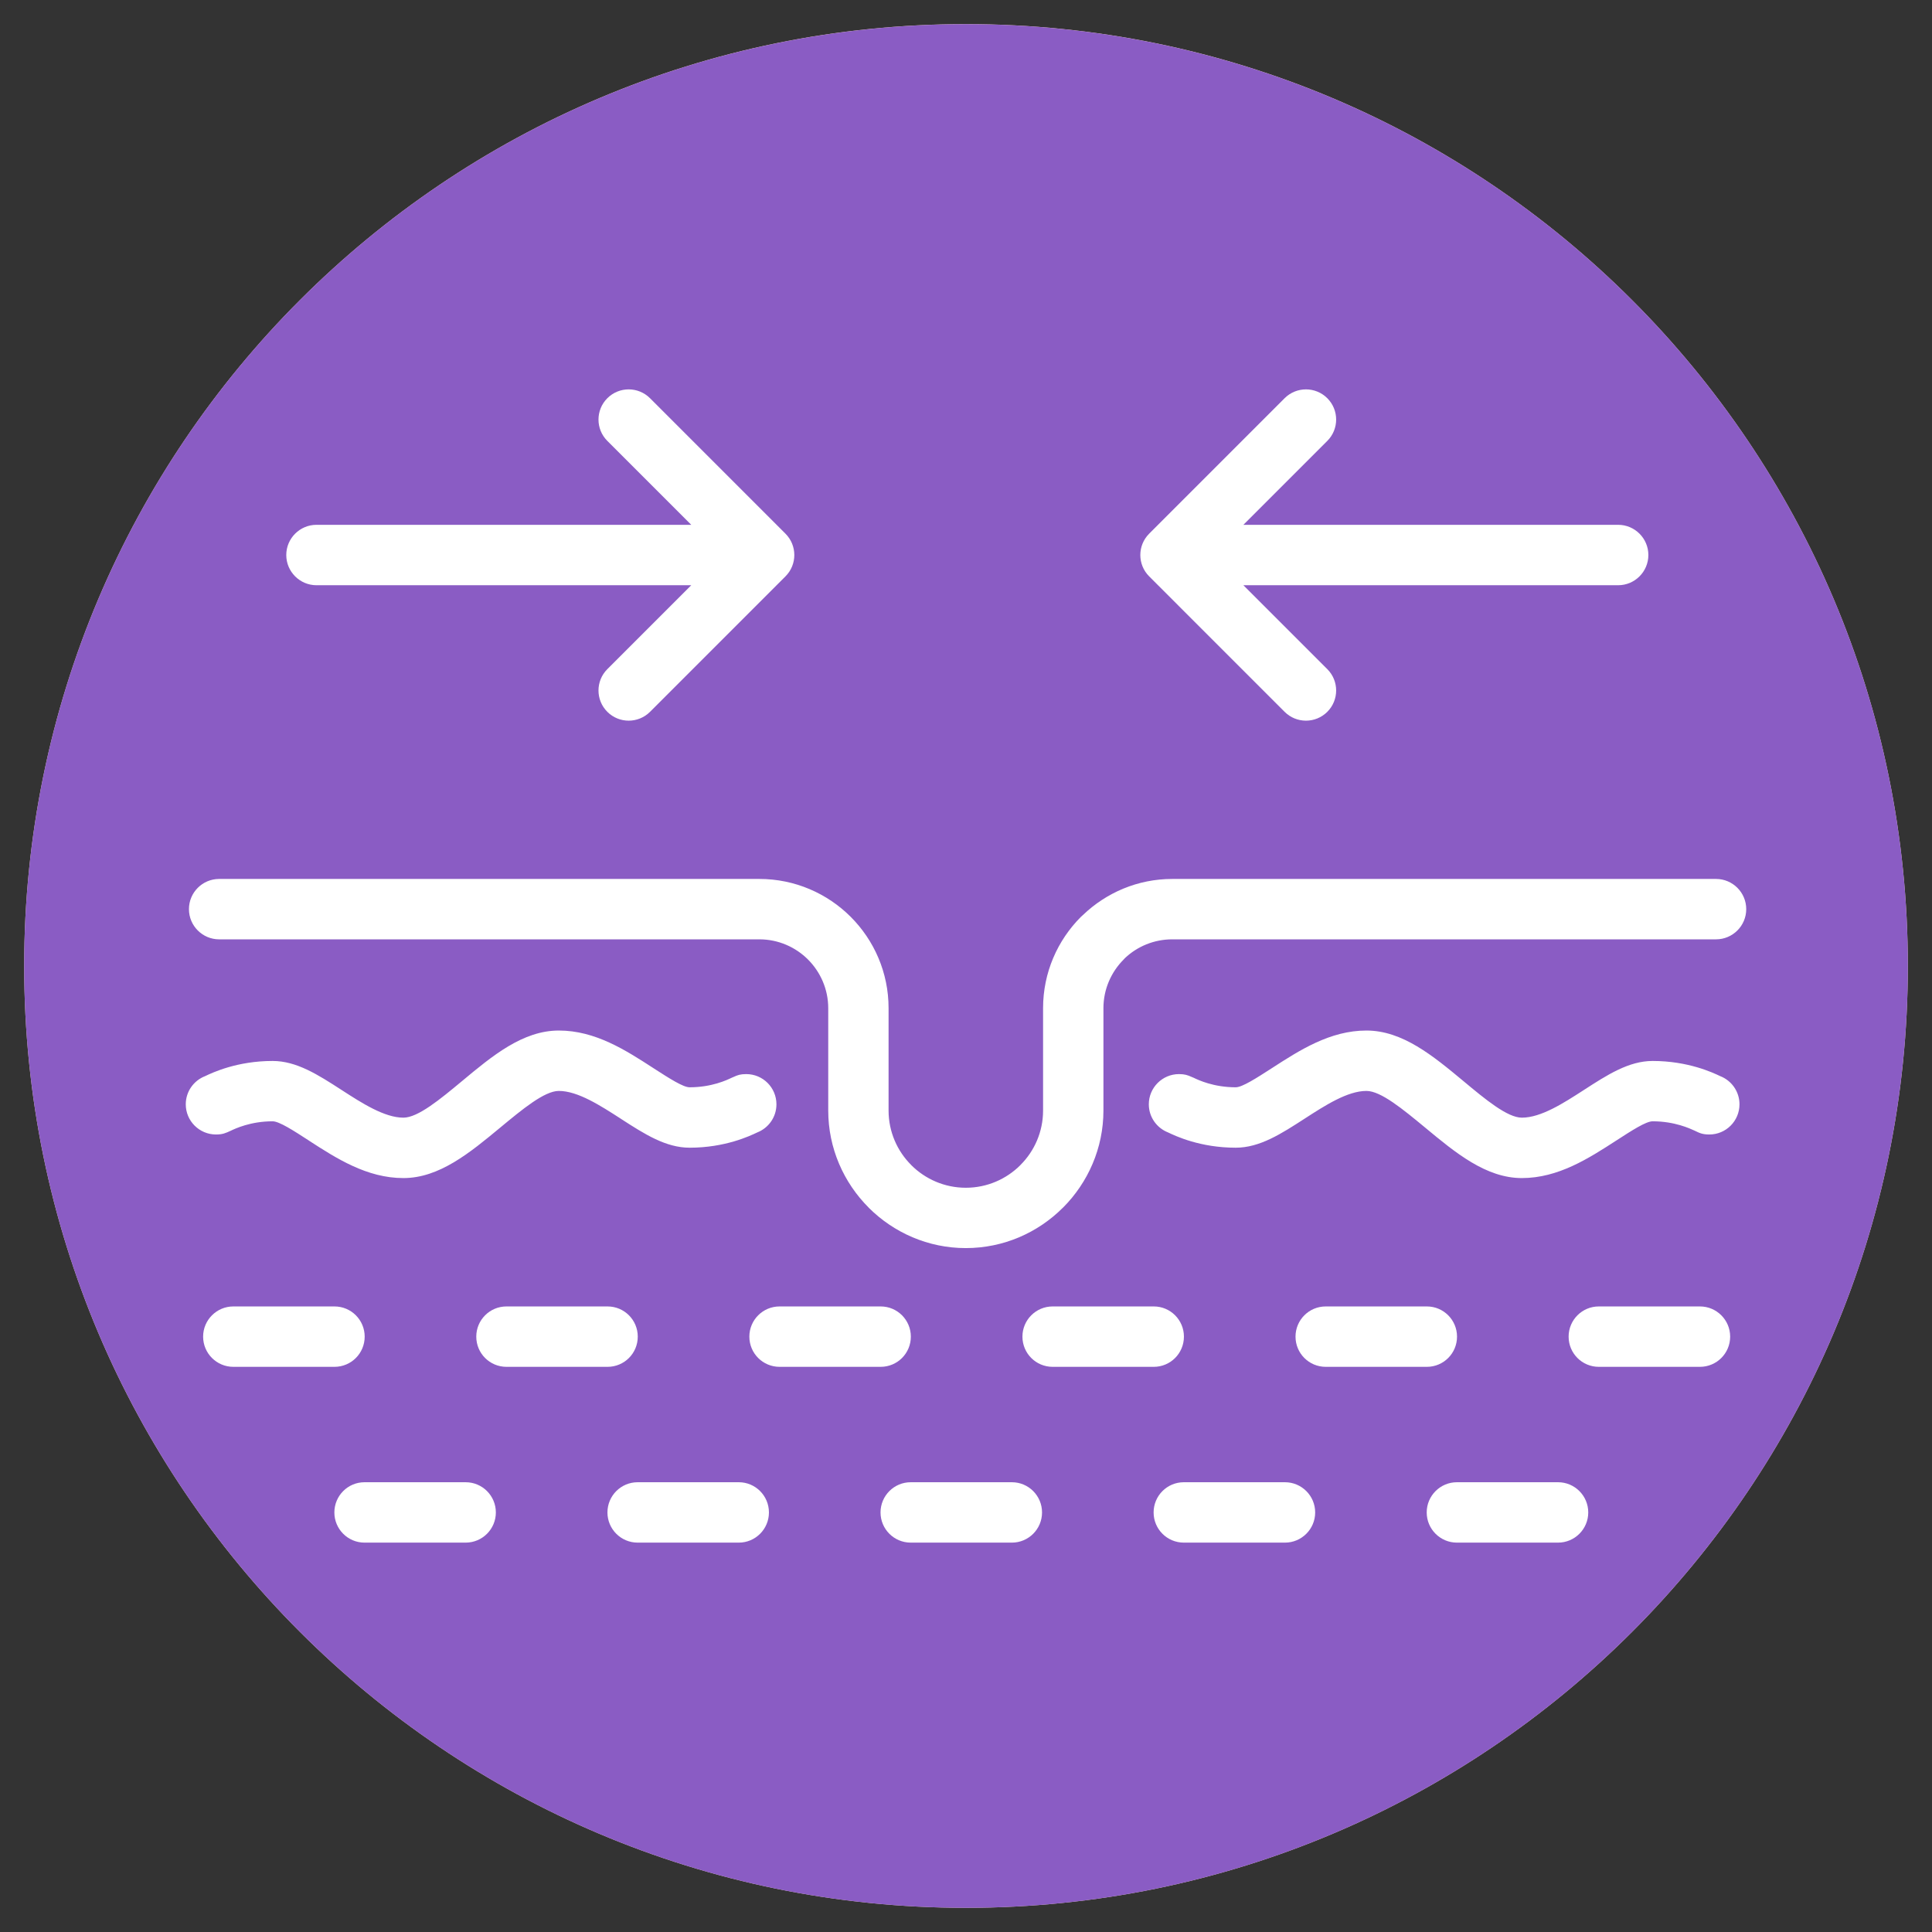 <?xml version="1.0" encoding="UTF-8"?>
<svg xmlns="http://www.w3.org/2000/svg" width="104" height="104" viewBox="0 0 104 104" fill="none">
  <rect x="0" y="0" width="104" height="104" fill="#333333" stroke="none"/>
  <g clip-path="url(#clip0_37_487)">
    <path d="M102.7 51.998C102.7 80.001 80.001 102.699 51.998 102.699C24 102.699 1.301 80.001 1.301 51.998C1.301 24 24 1.297 51.998 1.297C80.001 1.297 102.7 24 102.7 51.998Z" fill="#FBD9CA"></path>
    <path fill-rule="evenodd" clip-rule="evenodd" d="M102.7 51.998C102.7 80.001 80.001 102.699 51.998 102.699C24 102.699 1.301 80.001 1.301 51.998C1.301 23.996 24 1.301 51.998 1.301C80.001 1.301 102.7 23.996 102.7 51.998Z" fill="#8A5CC4"></path>
    <path d="M17.036 31.503C16.14 31.503 15.41 30.773 15.41 29.877C15.41 28.981 16.14 28.251 17.036 28.251H37.21L32.693 23.734C32.058 23.1 32.058 22.071 32.693 21.436C33.327 20.802 34.356 20.802 34.991 21.436L42.282 28.728C42.917 29.363 42.917 30.392 42.282 31.026L34.991 38.318C34.356 38.952 33.327 38.952 32.693 38.318C32.058 37.683 32.058 36.654 32.693 36.02L37.21 31.503H17.036ZM12.56 73.577C11.664 73.577 10.934 72.851 10.934 71.951C10.934 71.055 11.664 70.326 12.56 70.326H18.005C18.905 70.326 19.631 71.055 19.631 71.951C19.631 72.851 18.905 73.577 18.005 73.577H12.56ZM27.263 73.577C26.364 73.577 25.638 72.851 25.638 71.951C25.638 71.055 26.364 70.326 27.263 70.326H32.705C33.605 70.326 34.331 71.055 34.331 71.951C34.331 72.851 33.605 73.577 32.705 73.577H27.263ZM41.964 73.577C41.064 73.577 40.338 72.851 40.338 71.951C40.338 71.055 41.064 70.326 41.964 70.326H47.406C48.305 70.326 49.031 71.055 49.031 71.951C49.031 72.851 48.305 73.577 47.406 73.577H41.964ZM56.664 73.577C55.764 73.577 55.038 72.851 55.038 71.951C55.038 71.055 55.764 70.326 56.664 70.326H62.109C63.005 70.326 63.731 71.055 63.731 71.951C63.731 72.851 63.005 73.577 62.109 73.577H56.664ZM71.364 73.577C70.464 73.577 69.738 72.851 69.738 71.951C69.738 71.055 70.464 70.326 71.364 70.326H76.809C77.706 70.326 78.432 71.055 78.432 71.951C78.432 72.851 77.706 73.577 76.809 73.577H71.364ZM86.064 73.577C85.165 73.577 84.439 72.851 84.439 71.951C84.439 71.055 85.165 70.326 86.064 70.326H91.509C92.406 70.326 93.135 71.055 93.135 71.951C93.135 72.851 92.406 73.577 91.509 73.577H86.064ZM19.621 83.04C18.725 83.04 17.999 82.311 17.999 81.415C17.999 80.518 18.725 79.789 19.621 79.789H25.066C25.966 79.789 26.692 80.518 26.692 81.415C26.692 82.311 25.966 83.04 25.066 83.04H19.621ZM34.325 83.04C33.425 83.04 32.699 82.311 32.699 81.415C32.699 80.518 33.425 79.789 34.325 79.789H39.77C40.666 79.789 41.392 80.518 41.392 81.415C41.392 82.311 40.666 83.04 39.77 83.04H34.325ZM49.025 83.04C48.125 83.04 47.399 82.311 47.399 81.415C47.399 80.518 48.125 79.789 49.025 79.789H54.47C55.367 79.789 56.093 80.518 56.093 81.415C56.093 82.311 55.367 83.04 54.47 83.04H49.025ZM63.725 83.04C62.825 83.04 62.099 82.311 62.099 81.415C62.099 80.518 62.825 79.789 63.725 79.789H69.17C70.067 79.789 70.796 80.518 70.796 81.415C70.796 82.311 70.067 83.04 69.17 83.04H63.725ZM78.425 83.04C77.529 83.04 76.8 82.311 76.8 81.415C76.8 80.518 77.529 79.789 78.425 79.789H83.871C84.767 79.789 85.496 80.518 85.496 81.415C85.496 82.311 84.767 83.04 83.871 83.04H78.425ZM87.106 28.251C88.002 28.251 88.732 28.981 88.732 29.877C88.732 30.773 88.002 31.503 87.106 31.503H66.932L71.449 36.02C72.084 36.654 72.084 37.683 71.449 38.318C70.815 38.952 69.786 38.952 69.151 38.318L61.86 31.026C61.225 30.392 61.225 29.363 61.86 28.728L69.151 21.436C69.786 20.802 70.815 20.802 71.449 21.436C72.084 22.071 72.084 23.1 71.449 23.734L66.932 28.251H87.106ZM11.626 61.07C10.729 61.07 10 60.341 10 59.445C10 58.757 10.429 58.166 11.039 57.93C11.449 57.734 12.771 57.112 14.675 57.112C15.969 57.112 17.125 57.857 18.39 58.675C19.482 59.382 20.698 60.164 21.714 60.164C22.497 60.164 23.681 59.183 24.864 58.201C26.503 56.834 28.141 55.474 30.082 55.474C32.049 55.474 33.684 56.534 35.158 57.488L35.221 57.529C36.039 58.056 36.777 58.529 37.121 58.529C38.312 58.529 39.132 58.138 39.375 58.021L39.498 57.968C39.7 57.876 39.846 57.819 40.171 57.819C41.07 57.819 41.796 58.548 41.796 59.445C41.796 60.136 41.367 60.723 40.761 60.96C40.351 61.156 39.025 61.781 37.121 61.781C35.846 61.781 34.707 61.055 33.46 60.25L33.409 60.215C32.314 59.511 31.102 58.725 30.082 58.725C29.309 58.725 28.122 59.71 26.932 60.695C25.291 62.055 23.646 63.416 21.714 63.416C19.751 63.416 18.113 62.358 16.638 61.405L16.632 61.399C15.796 60.856 15.028 60.36 14.675 60.36C13.488 60.36 12.667 60.752 12.421 60.868C12.146 60.995 11.986 61.07 11.626 61.07ZM92.602 57.93C93.208 58.166 93.637 58.757 93.637 59.445C93.637 60.341 92.911 61.07 92.014 61.07C91.651 61.07 91.49 60.995 91.219 60.862C90.973 60.752 90.152 60.36 88.962 60.36C88.602 60.36 87.838 60.856 86.999 61.399C85.521 62.355 83.88 63.416 81.923 63.416C79.991 63.416 78.35 62.055 76.708 60.692C75.518 59.71 74.331 58.725 73.555 58.725C72.535 58.725 71.326 59.508 70.237 60.212C68.968 61.033 67.813 61.781 66.519 61.781C64.612 61.781 63.289 61.156 62.879 60.96C62.273 60.723 61.841 60.136 61.841 59.445C61.841 58.548 62.57 57.819 63.466 57.819C63.766 57.819 63.927 57.873 64.129 57.964L64.265 58.021C64.508 58.138 65.329 58.529 66.519 58.529C66.869 58.529 67.636 58.034 68.473 57.494C69.953 56.538 71.594 55.474 73.555 55.474C75.496 55.474 77.138 56.834 78.776 58.195C79.96 59.183 81.143 60.164 81.923 60.164C82.952 60.164 84.161 59.385 85.25 58.681C86.519 57.86 87.674 57.112 88.962 57.112C90.865 57.112 92.191 57.734 92.602 57.93ZM11.796 50.565C10.9 50.565 10.171 49.836 10.171 48.94C10.171 48.043 10.9 47.314 11.796 47.314H40.878C42.794 47.314 44.536 48.097 45.793 49.353C47.052 50.613 47.832 52.352 47.832 54.268V59.779C47.832 60.925 48.299 61.964 49.05 62.712L49.056 62.721C49.805 63.469 50.846 63.937 51.989 63.937C53.138 63.937 54.176 63.469 54.925 62.721L54.931 62.712C55.682 61.964 56.149 60.925 56.149 59.779V54.268C56.149 52.352 56.929 50.613 58.188 49.353L58.293 49.258C59.546 48.056 61.241 47.314 63.103 47.314H92.374C93.271 47.314 94 48.043 94 48.94C94 49.836 93.271 50.565 92.374 50.565H63.103C62.115 50.565 61.219 50.95 60.556 51.575L60.486 51.651C59.814 52.324 59.398 53.252 59.398 54.268V59.779C59.398 61.806 58.567 63.656 57.229 65L57.219 65.007C55.875 66.355 54.022 67.185 51.989 67.185C49.962 67.185 48.113 66.355 46.768 65.016L46.762 65.007C45.417 63.662 44.584 61.809 44.584 59.779V54.268C44.584 53.252 44.167 52.324 43.495 51.651C42.825 50.982 41.897 50.565 40.878 50.565H11.796Z" fill="white"></path>
  </g>
  <defs>
    <clipPath id="clip0_37_487">
      <rect width="104" height="104" fill="white"></rect>
    </clipPath>
  </defs>
</svg>
